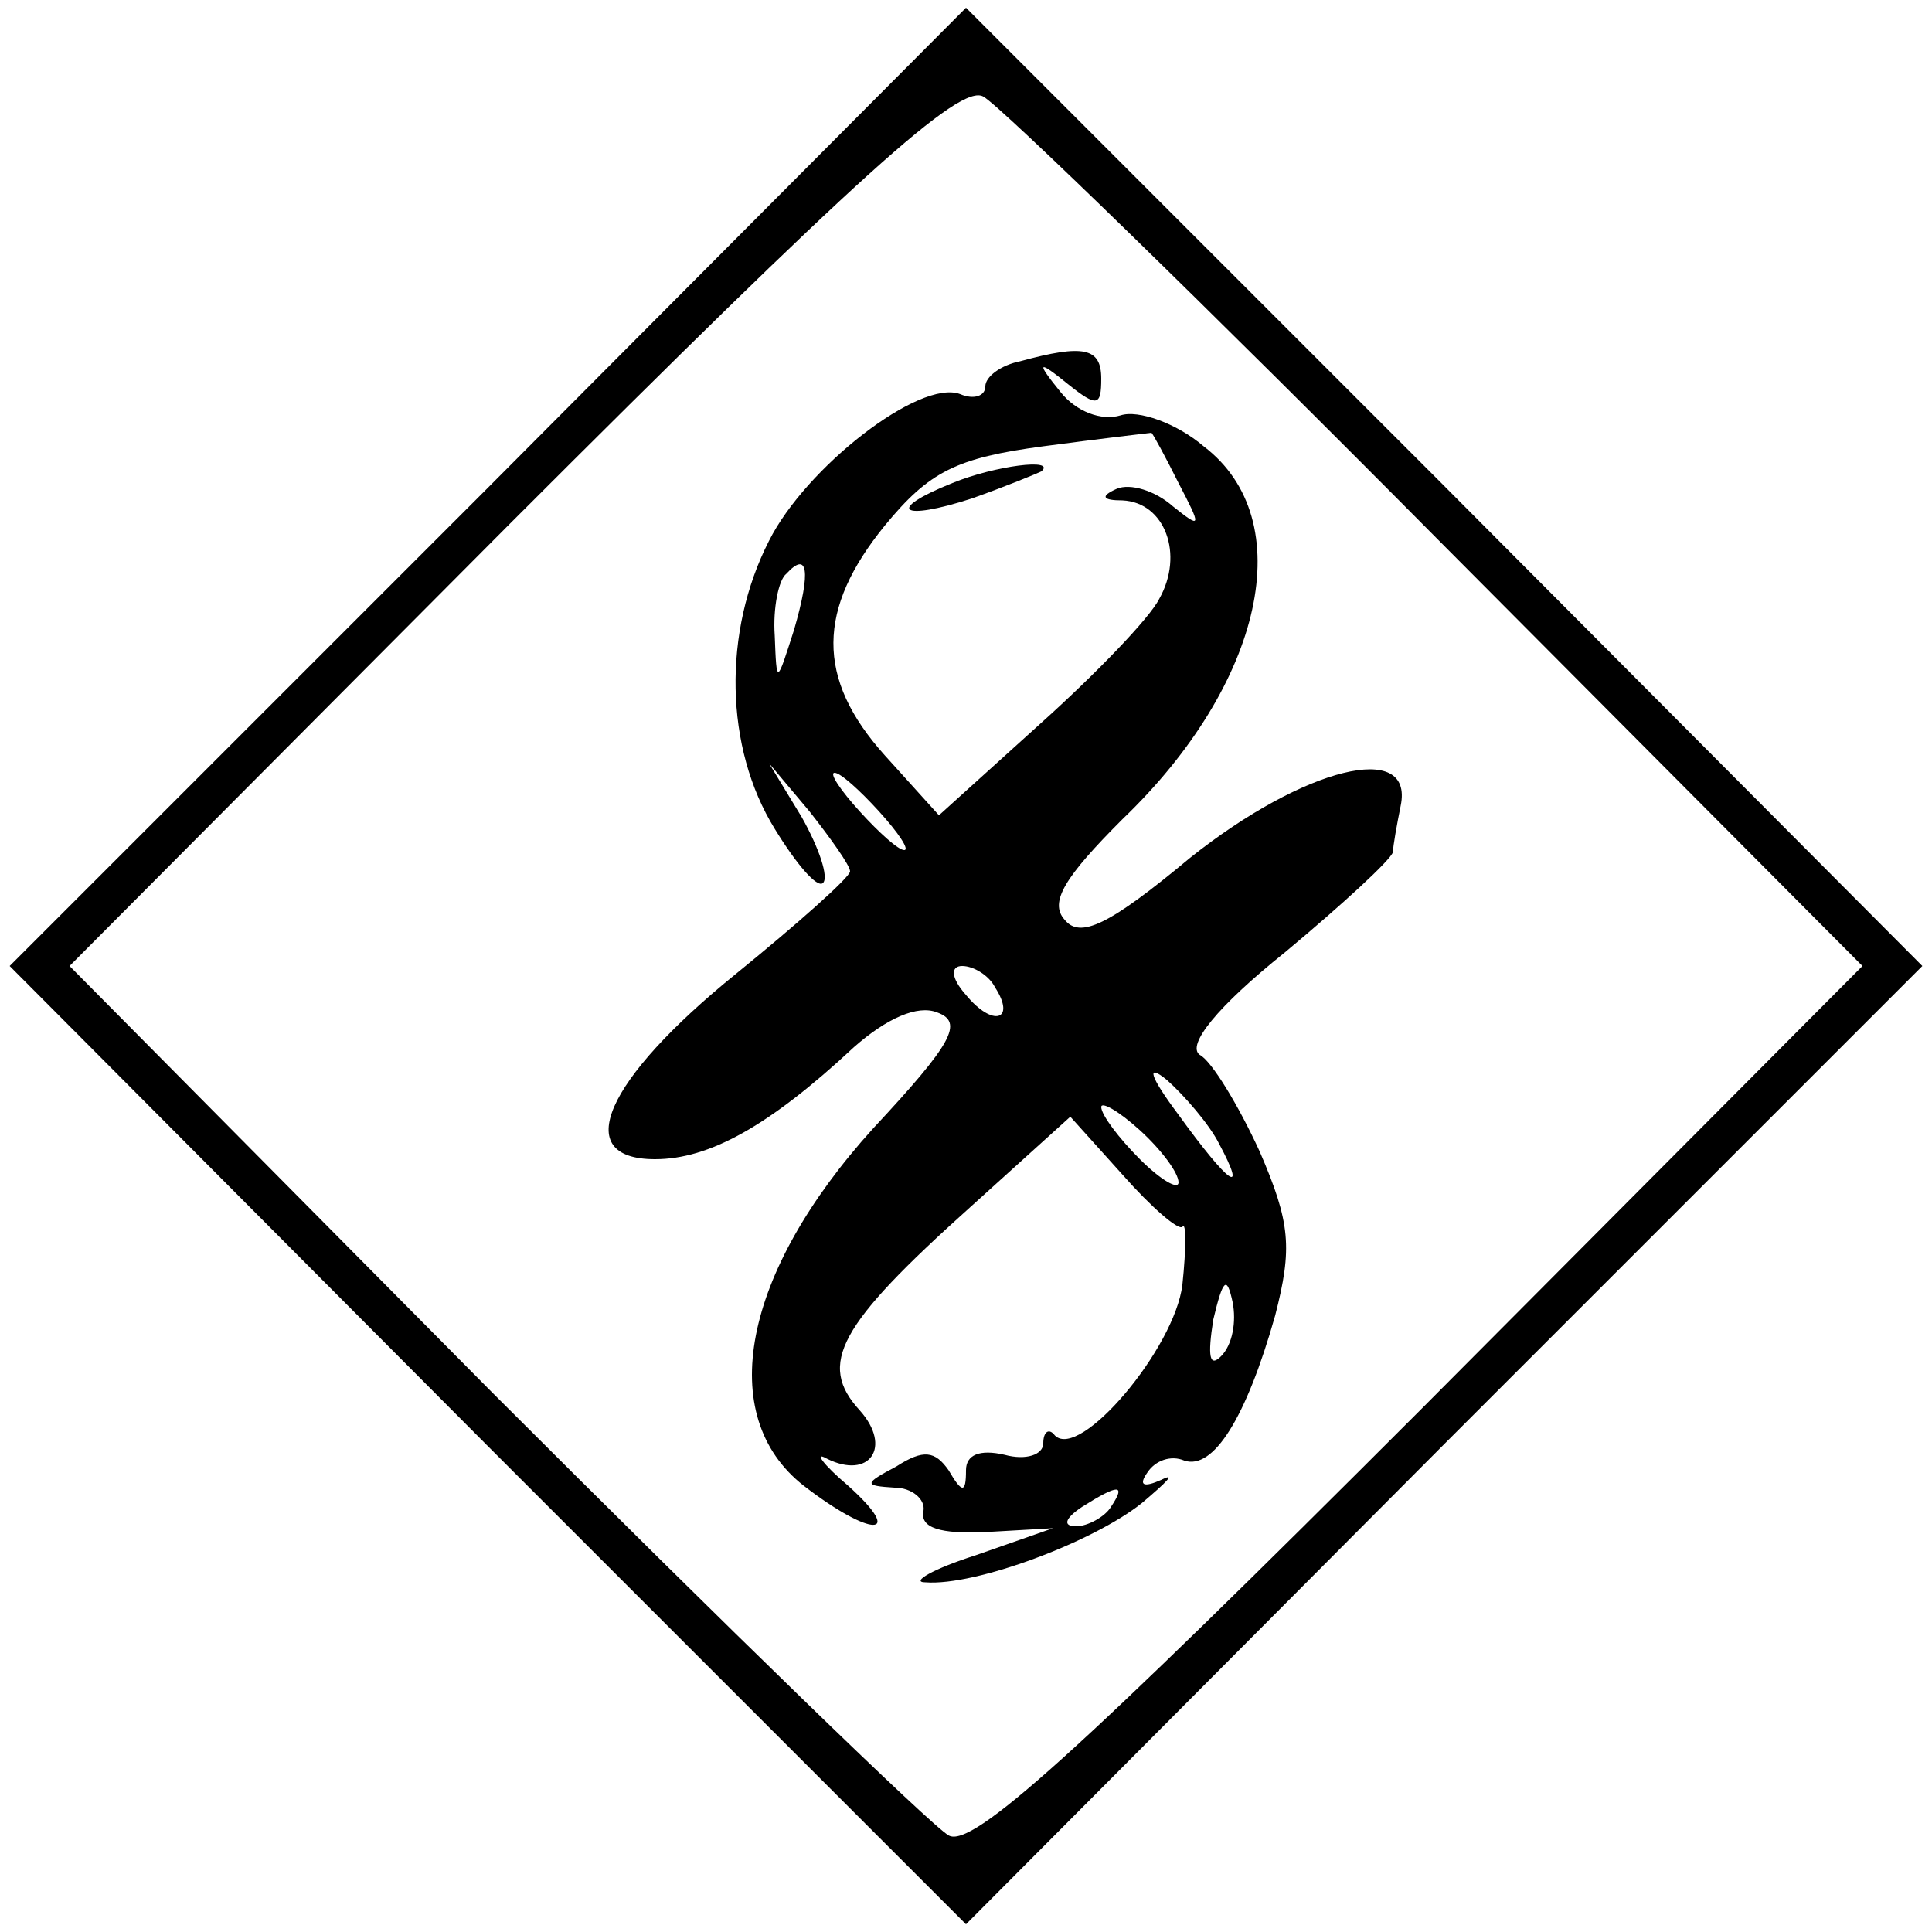<?xml version="1.0" standalone="no"?>
<!DOCTYPE svg PUBLIC "-//W3C//DTD SVG 20010904//EN"
 "http://www.w3.org/TR/2001/REC-SVG-20010904/DTD/svg10.dtd">
<svg version="1.0" xmlns="http://www.w3.org/2000/svg"
 width="100pt" height="100pt" viewBox="0 0 100 100"
 preserveAspectRatio="xMidYMid meet">
<g transform="translate(0,100) scale(0.1,-0.1)"
fill="#000000" stroke="none">
<path d="M253 748 l-248 -248 247 -248 248 -248 247 248 248 248 -247 248
-248 248 -247 -248z m492 -28 l219 -220 -229 -230 c-178 -178 -232 -227 -244
-220 -9 5 -115 108 -236 229 l-219 221 228 229 c180 180 233 228 245 221 9 -5
115 -108 236 -230z"/>
<path d="M528 813 c-10 -2 -18 -8 -18 -13 0 -5 -6 -7 -13 -4 -21 8 -80 -38
-99 -76 -24 -47 -23 -107 3 -149 11 -18 22 -31 25 -28 3 3 -2 18 -11 34 l-17
28 21 -25 c11 -14 21 -28 21 -31 0 -3 -27 -27 -59 -53 -68 -55 -86 -96 -42
-96 28 0 59 17 103 58 17 15 33 22 43 18 14 -5 8 -16 -33 -60 -68 -75 -82
-149 -36 -185 35 -27 53 -27 23 0 -13 11 -18 18 -11 14 22 -11 34 6 17 25 -22
24 -11 44 57 105 l52 47 27 -30 c15 -17 29 -29 31 -27 2 3 2 -11 0 -30 -4 -33
-53 -91 -66 -78 -3 4 -6 2 -6 -4 0 -6 -9 -9 -20 -6 -13 3 -20 0 -20 -8 0 -12
-2 -12 -9 0 -7 10 -13 11 -27 2 -17 -9 -17 -10 -1 -11 9 0 16 -6 15 -12 -2 -9
9 -12 32 -11 l35 2 -40 -14 c-22 -7 -34 -14 -26 -14 26 -2 87 21 112 41 13 11
18 16 10 12 -9 -4 -12 -3 -7 4 4 6 12 9 19 6 15 -5 32 22 47 75 9 35 8 48 -8
85 -11 24 -25 47 -31 50 -7 5 9 25 44 53 30 25 55 48 56 52 0 3 2 14 4 24 7
34 -50 20 -109 -27 -42 -35 -57 -42 -65 -32 -8 9 0 22 30 52 73 70 92 155 42
193 -14 12 -34 19 -43 16 -10 -3 -23 2 -31 12 -13 16 -12 17 4 4 15 -12 17
-11 17 3 0 16 -9 18 -42 9z m82 -63 c12 -23 12 -24 -3 -12 -9 8 -22 12 -29 9
-9 -4 -7 -6 3 -6 22 -1 32 -28 19 -51 -5 -10 -33 -39 -62 -65 l-52 -47 -28 31
c-36 40 -35 76 0 119 23 28 37 35 82 41 30 4 56 7 56 7 1 -1 7 -12 14 -26z
m-199 -76 c-9 -28 -9 -29 -10 -3 -1 14 2 29 6 32 11 12 13 2 4 -29z m44 -94
c10 -11 16 -20 13 -20 -3 0 -13 9 -23 20 -10 11 -16 20 -13 20 3 0 13 -9 23
-20z m60 -91 c11 -17 -1 -21 -15 -4 -8 9 -8 15 -2 15 6 0 14 -5 17 -11z m116
-81 c15 -28 5 -21 -21 15 -15 20 -17 27 -6 18 9 -8 22 -23 27 -33z m-21 -20
c0 -4 -9 1 -20 12 -11 11 -20 23 -20 27 0 3 9 -2 20 -12 11 -10 20 -22 20 -27z
m22 -90 c-6 -6 -7 0 -4 19 5 21 7 23 10 9 2 -10 0 -22 -6 -28z m-57 -78 c-3
-5 -12 -10 -18 -10 -7 0 -6 4 3 10 19 12 23 12 15 0z"/>
<path d="M493 750 c-35 -14 -27 -20 10 -8 17 6 34 13 36 14 8 7 -24 3 -46 -6z"/>
</g>
</svg>
